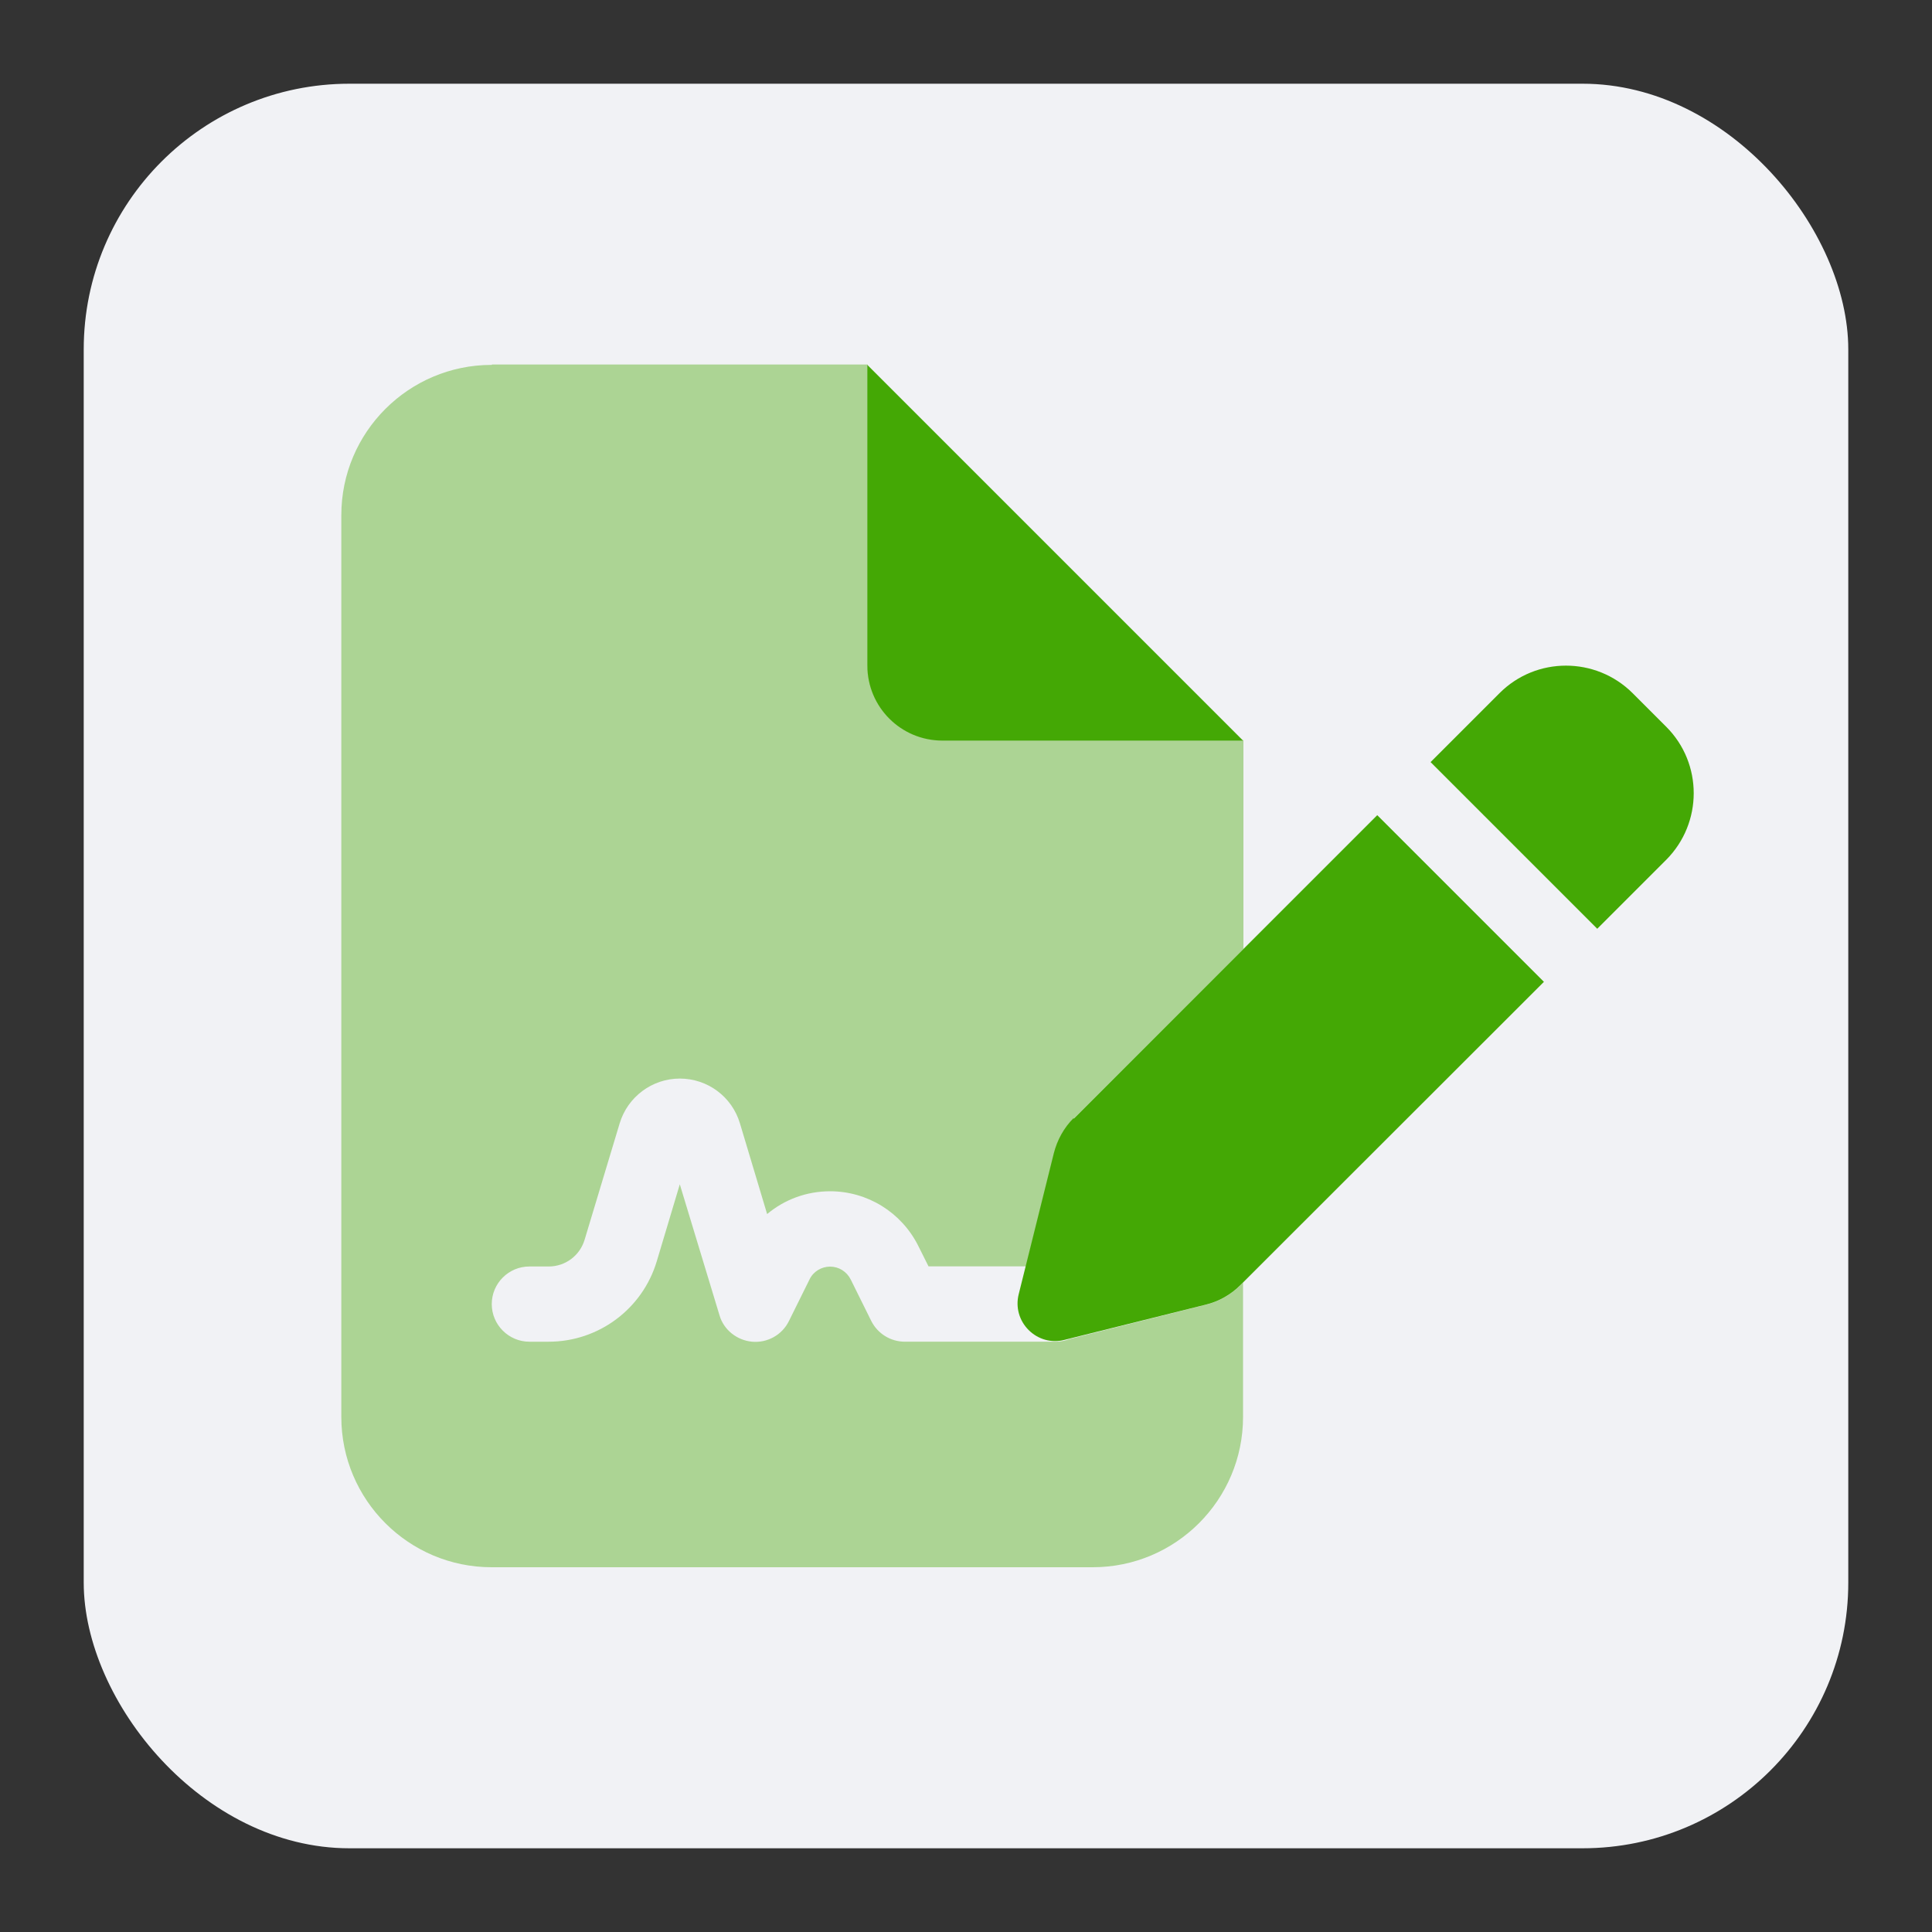 <?xml version="1.0" encoding="UTF-8"?>
<svg xmlns="http://www.w3.org/2000/svg" viewBox="0 0 150 150">
  <rect x="0" y="0" width="150" height="150" fill="#333333" stroke="none"/>
  <defs>
    <style>
      .cls-1 {
        fill: #f1f2f5;
      }

      .cls-1, .cls-2 {
        isolation: isolate;
      }

      .cls-1, .cls-2, .cls-3 {
        stroke-width: 0px;
      }

      .cls-2 {
        fill: #44a804;
        opacity: .4;
      }

      .cls-3 {
        fill: #44a805;
      }
    </style>
  </defs>
  <g id="Menu_Icons" data-name="Menu Icons">
    <rect class="cls-1" x="6.5" y="6.5" width="137" height="137" rx="20.63" ry="20.63"></rect>
  </g>
  <g id="Icons">
    <g>
      <path class="cls-2" d="M38.17,28.33c-6.44,0-11.67,5.23-11.67,11.67v70.01c0,6.44,5.23,11.67,11.67,11.67h46.67c6.44,0,11.67-5.23,11.67-11.67v-10.43l-.2.2c-.75.75-1.68,1.28-2.72,1.53l-10.57,2.66c-.33.13-.71.2-1.09.2h-11.67c-1.11,0-2.11-.62-2.61-1.6l-1.6-3.23c-.31-.62-.93-1-1.6-1s-1.31.38-1.6,1l-1.6,3.23c-.53,1.08-1.68,1.71-2.86,1.6s-2.21-.93-2.53-2.06l-3.08-10.16-1.79,5.98c-1.11,3.7-4.52,6.24-8.39,6.24h-1.5c-1.6,0-2.92-1.31-2.92-2.92s1.31-2.92,2.92-2.92h1.5c1.29,0,2.42-.84,2.79-2.08l2.72-9.03c.62-2.06,2.52-3.48,4.67-3.48s4.05,1.4,4.67,3.48l2.11,7.04c1.35-1.13,3.06-1.77,4.89-1.77,2.9,0,5.54,1.64,6.84,4.23l.8,1.6h7.58l2.19-8.79c.26-1.02.78-1.97,1.53-2.72l13.15-13.13v-16.21h-23.34c-3.23,0-5.83-2.61-5.83-5.83v-23.34h-29.17Z"></path>
      <path class="cls-3" d="M96.51,57.5h-23.34c-3.23,0-5.83-2.61-5.83-5.83v-23.34l29.17,29.17ZM126.74,53.8l2.63,2.63c2.84,2.84,2.84,7.46,0,10.32l-5.36,5.36-12.94-12.94,5.36-5.36c2.84-2.84,7.46-2.84,10.32,0h0ZM83.37,86.85l23.56-23.56,12.94,12.94-23.56,23.54c-.75.75-1.68,1.28-2.72,1.53l-10.96,2.73c-1,.26-2.04-.04-2.77-.77s-1.02-1.77-.77-2.77l2.73-10.96c.26-1.02.78-1.97,1.53-2.72v.02Z"></path>
    </g>
  </g>
</svg>
